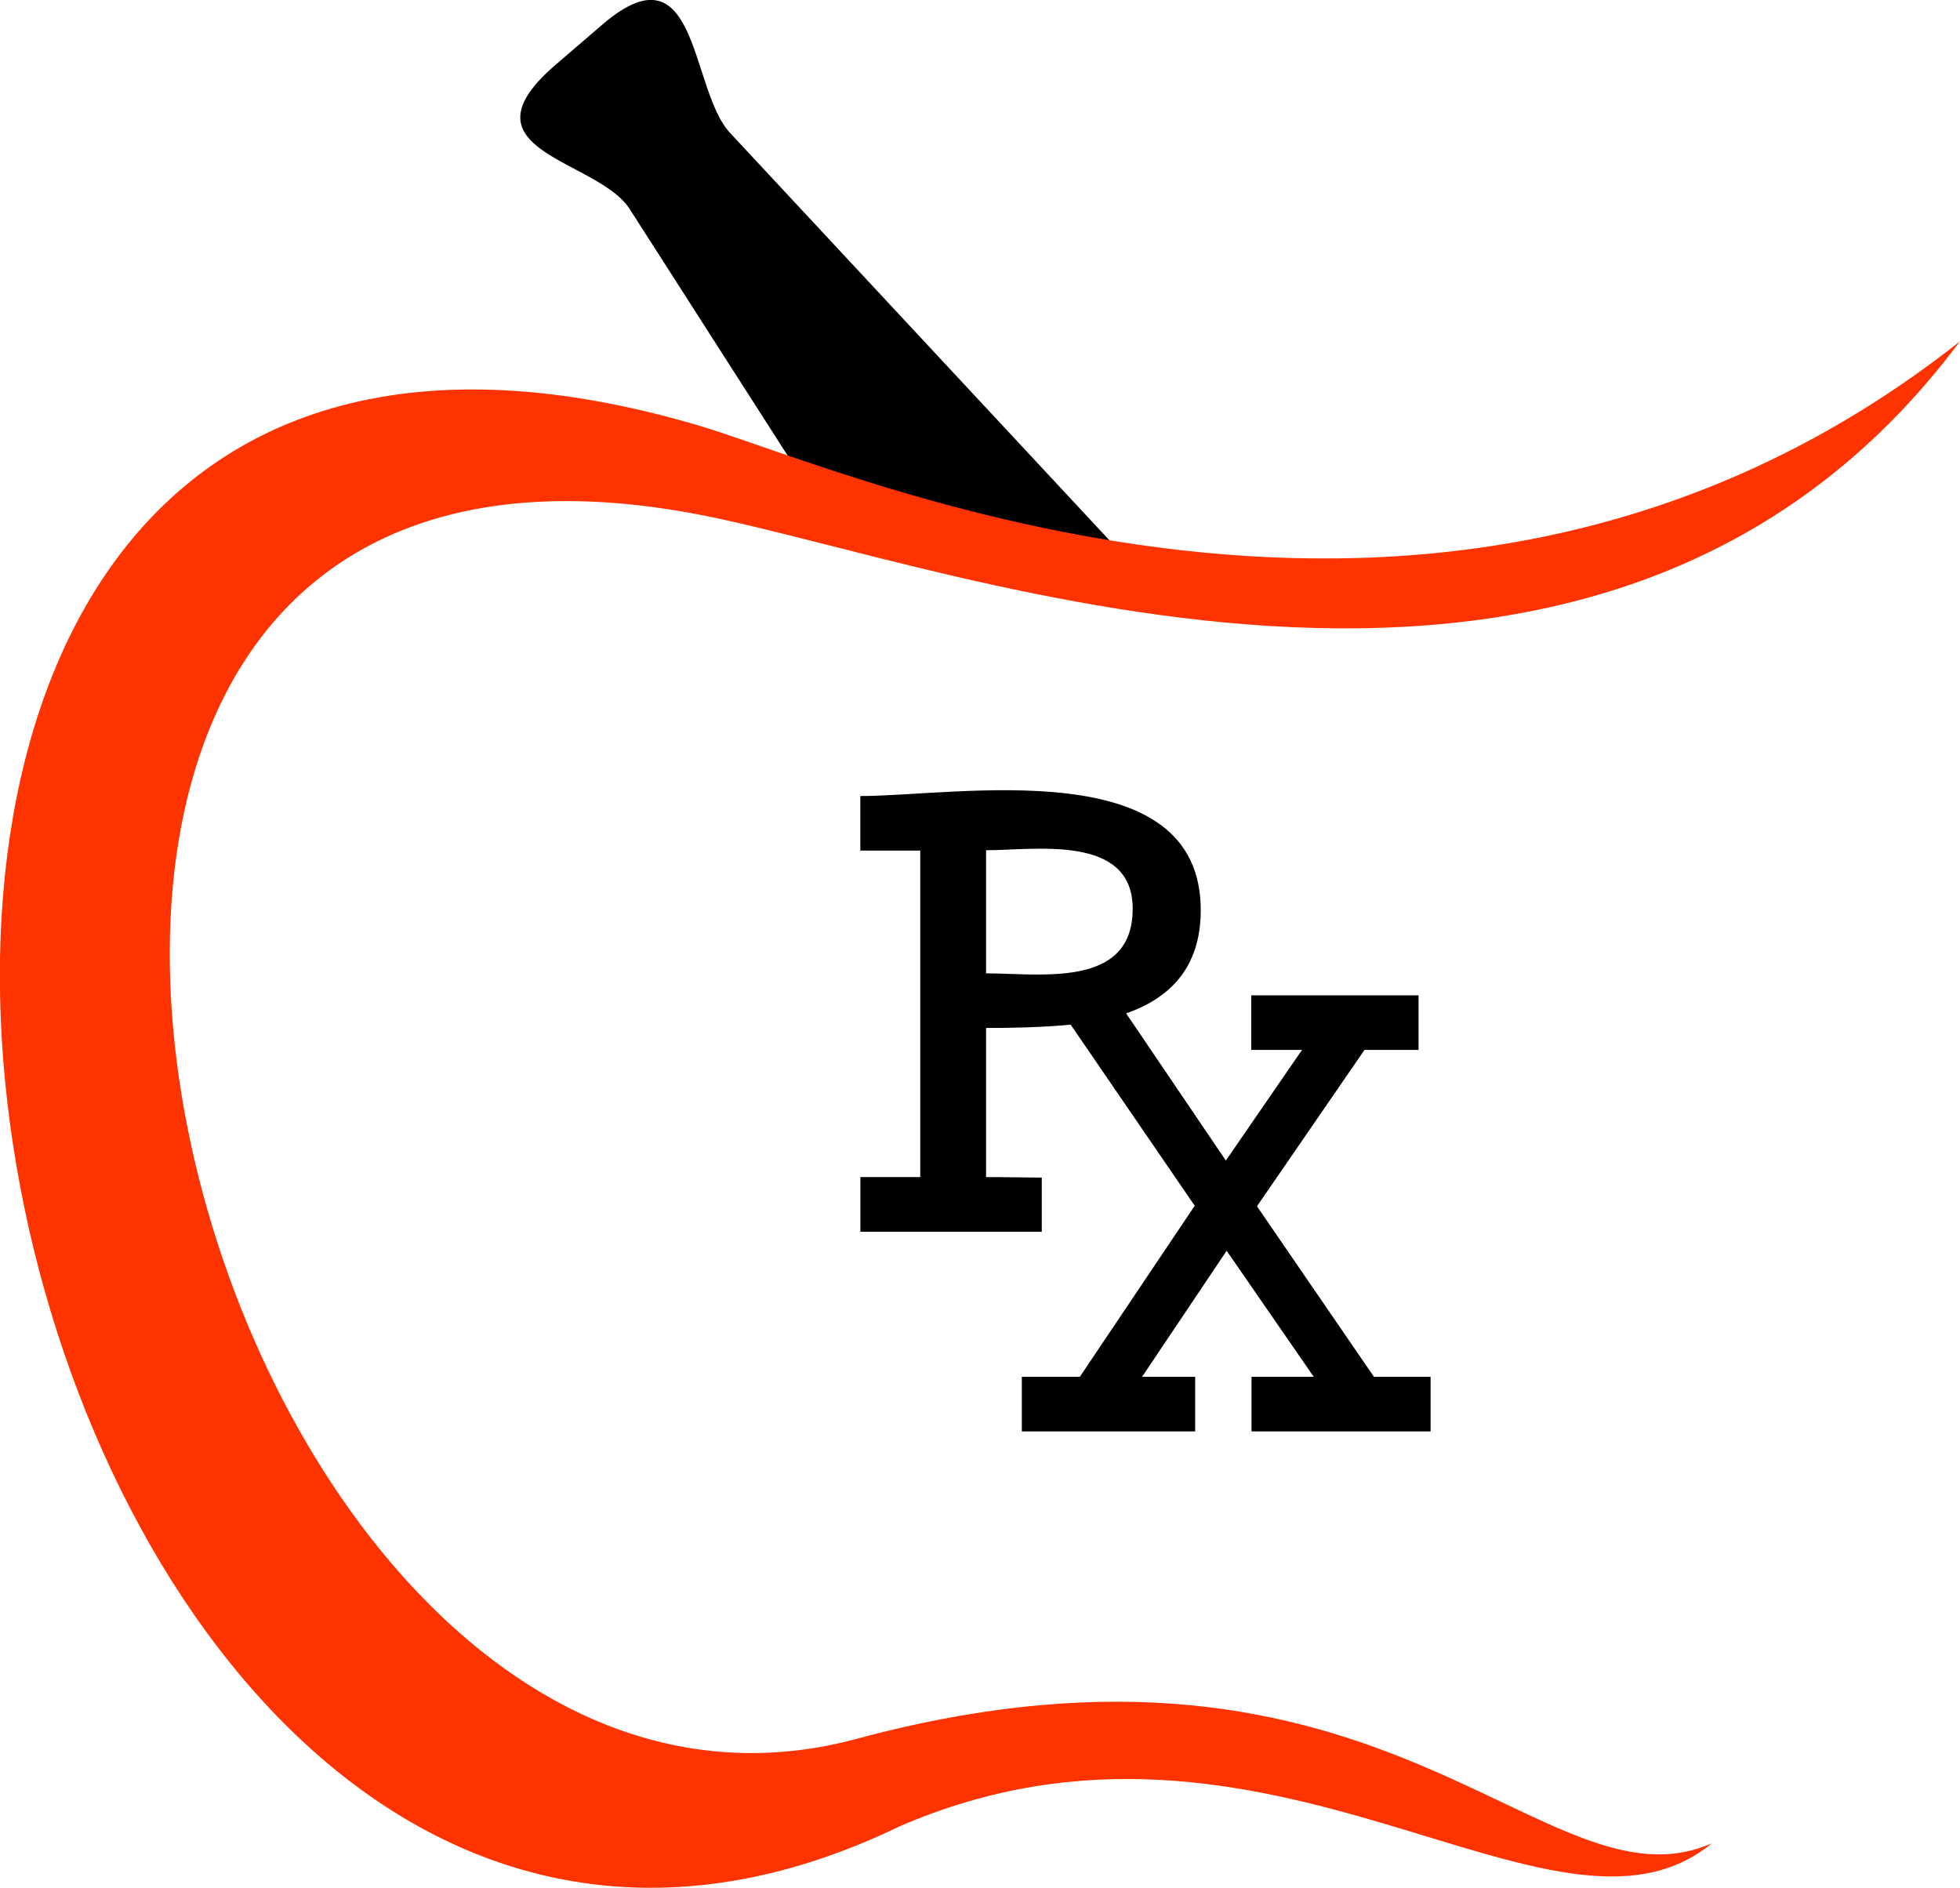 <svg xmlns="http://www.w3.org/2000/svg" viewBox="0 0 270.15 260.19">
  <path fill-rule="evenodd" d="M156.56 78.38L100.61 18.3c-5.56-6-4.33-26.31-17.62-14.88L76.6 8.91c-13.88 11.94 5.76 13 10.19 19.9l27.86 43.48a201.61 201.61 0 0 0 41.91 6.09z"/>
  <path fill="#f30" fill-rule="evenodd" d="M270.14 47.05c-49.5 66.28-138.1 30.79-173.6 23.91-125.47-24.31-70.21 193.41 21.53 168.69 73.11-19.7 94.79 24.55 117.89 14.39-21.9 18-61.14-24.39-112-2.31C-4.93 313.9-62.63 11.05 96.85 58.81c22.7 6.99 103.69 43.19 173.29-11.76z"/>
  <path d="M126.84 162.23v-45h-8.26v-7.52c13.4 0 46.92-6.17 46.92 15.72 0 8.12-4.45 12.19-10.28 14.24l13.74 20.28 10.5-15.25h-7v-7.52h23.06v7.52h-7.45l-14.82 21.55 16.12 23.5h7.81v7.53H172.5v-7.53h8.57l-12-17.37-11.65 17.37h7.31v7.53h-23.89v-7.53h8l15.83-23.57-17.1-24.96c-3.87.38-8.44.46-11.66.46v20.55c2.94 0 0 0 7.68.07v7.46h-25v-7.53zm9.07-28.08c7.54 0 20.21 2.11 20.21-8.9 0-10.34-13.44-8.07-20.21-8.07z"/>
</svg>
